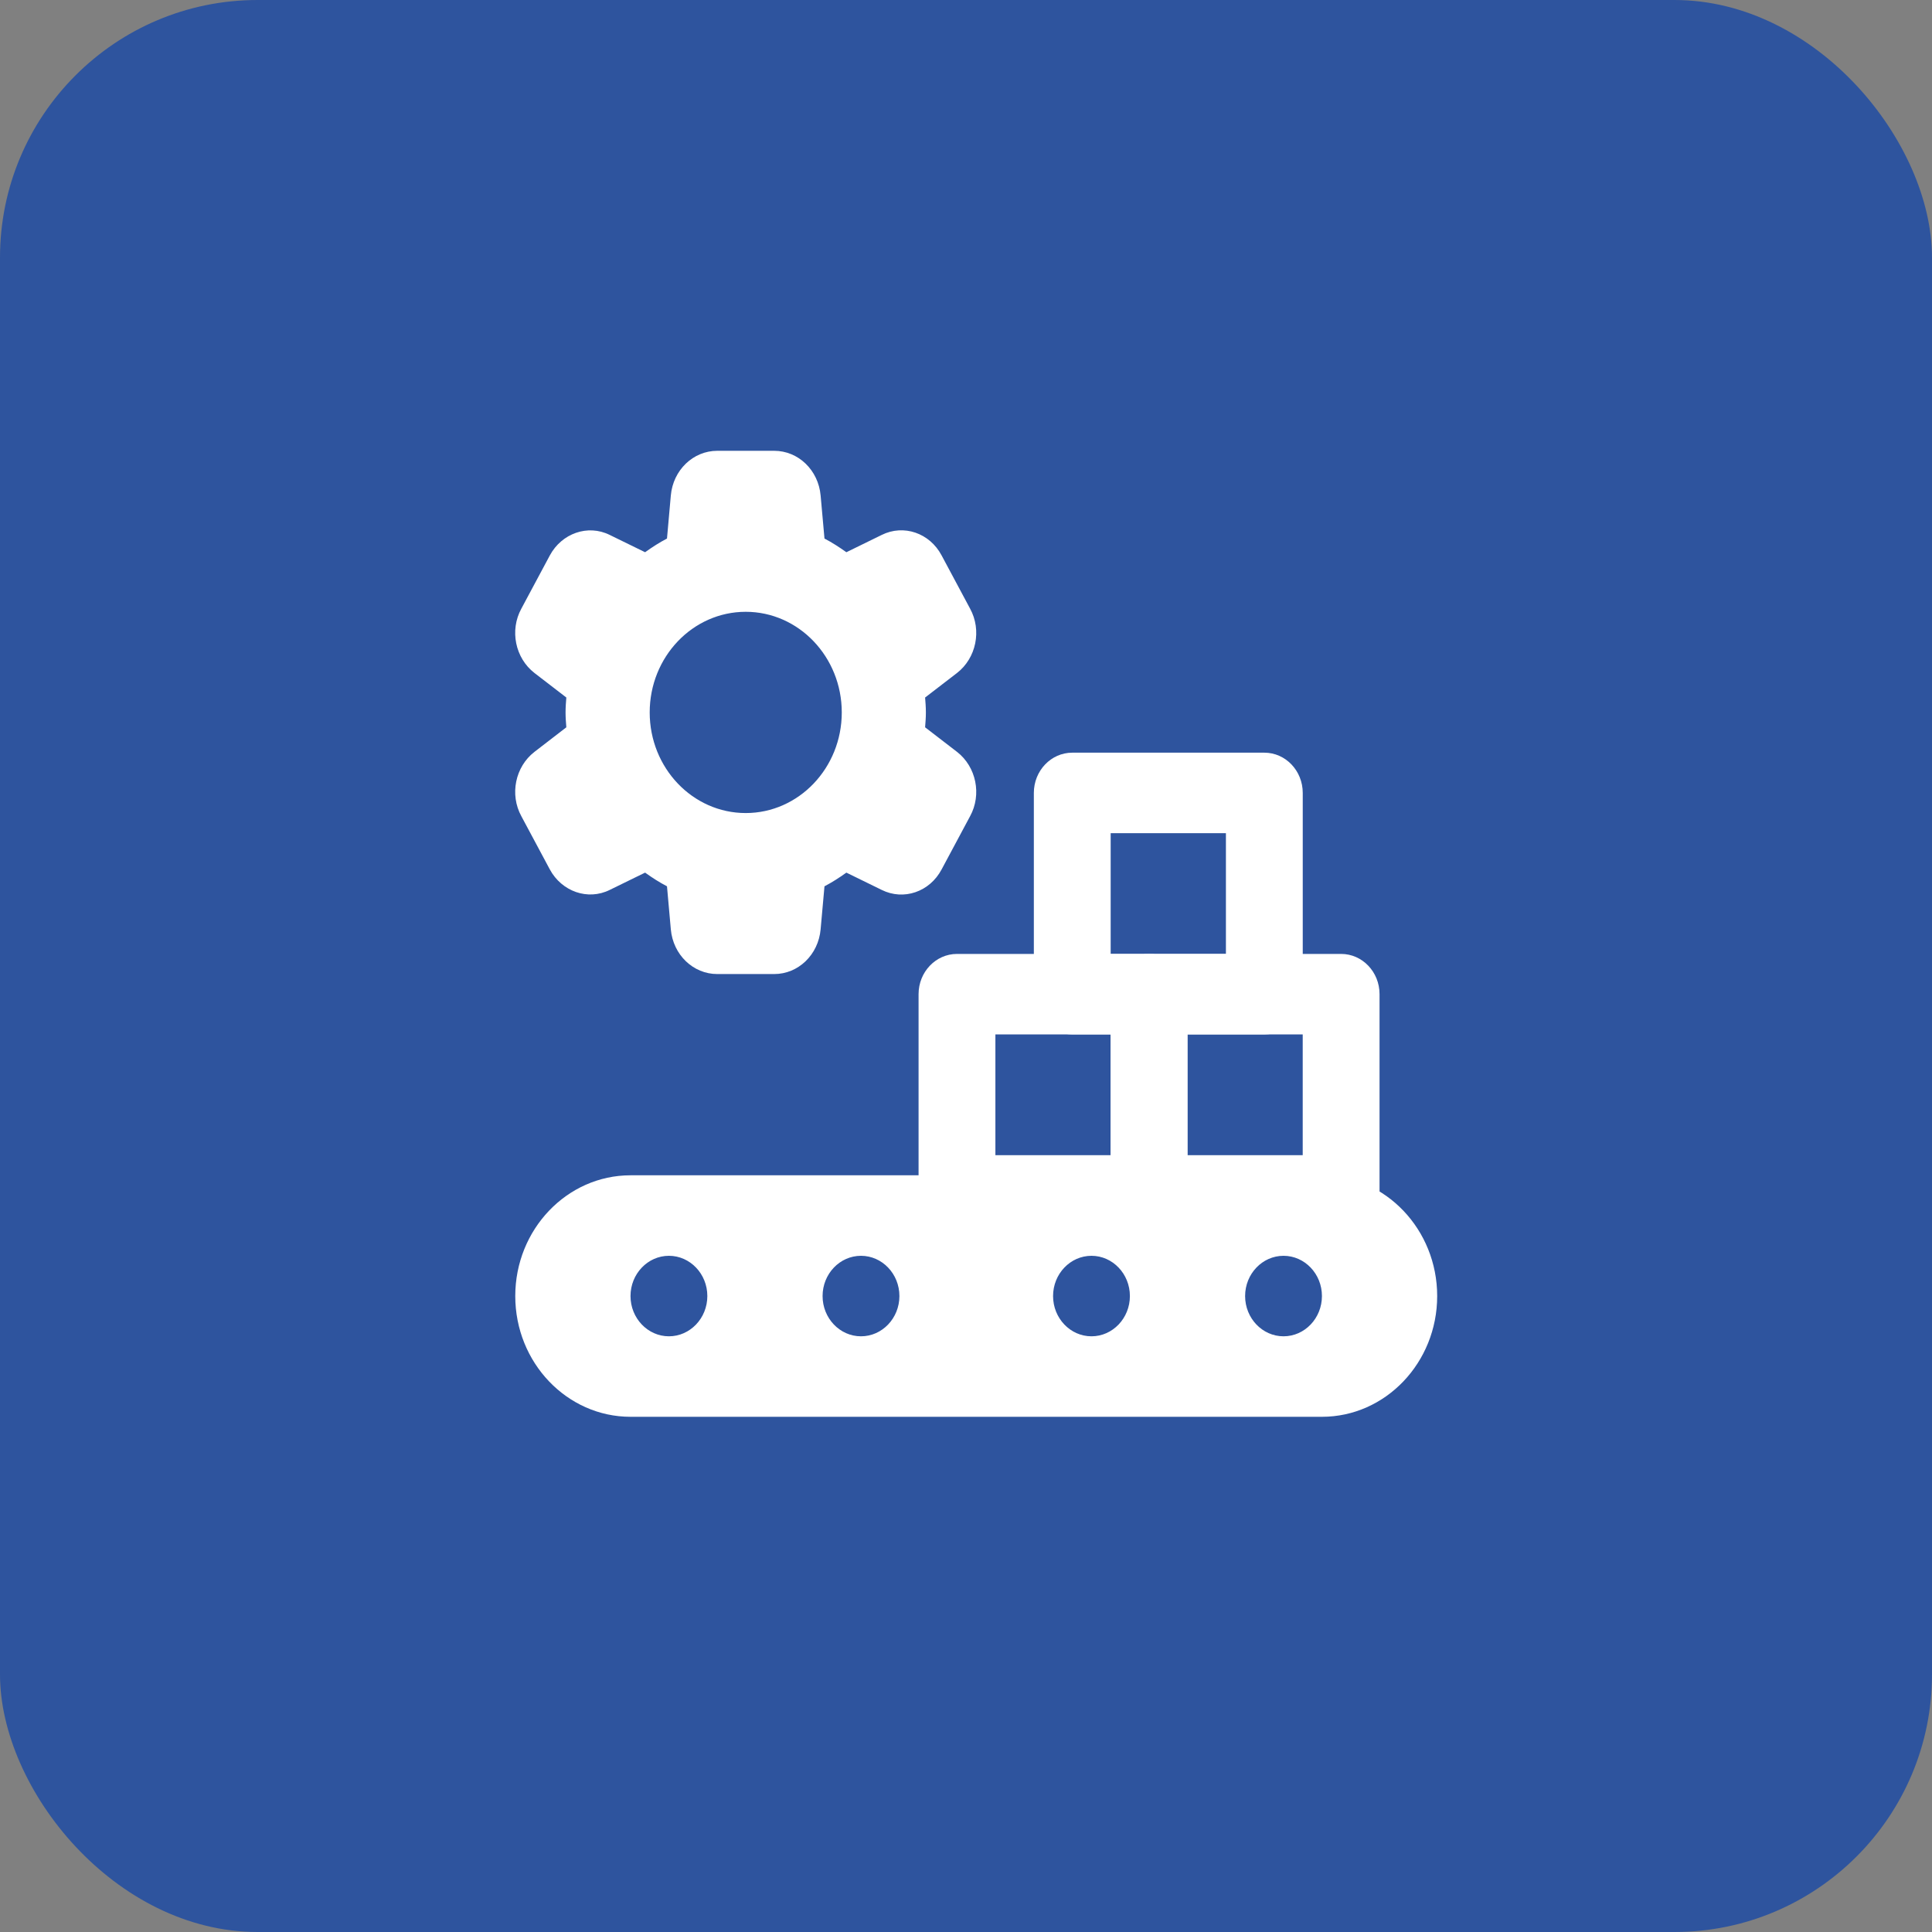<?xml version="1.0" encoding="UTF-8"?> <svg xmlns="http://www.w3.org/2000/svg" width="60" height="60" viewBox="0 0 60 60" fill="none"><rect x="0" y="0" width="60" height="60" fill="#808080" stroke="none"/> <rect width="60" height="60" rx="8" fill="#2E549E"></rect> <path d="M28.73 22.587C28.742 22.438 28.754 22.287 28.754 22.125C28.754 21.962 28.742 21.812 28.73 21.662L29.721 20.9C30.317 20.438 30.496 19.575 30.126 18.9L29.243 17.25C28.873 16.55 28.062 16.275 27.382 16.613L26.285 17.15C26.058 16.988 25.843 16.85 25.605 16.725L25.485 15.387C25.414 14.6 24.794 14 24.042 14H22.276C21.525 14 20.904 14.6 20.833 15.387L20.714 16.725C20.475 16.85 20.26 16.988 20.034 17.15L18.936 16.613C18.256 16.275 17.445 16.562 17.075 17.25L16.192 18.9C15.822 19.575 16.001 20.438 16.598 20.9L17.588 21.662C17.576 21.812 17.564 21.962 17.564 22.125C17.564 22.287 17.576 22.438 17.588 22.587L16.598 23.35C16.001 23.812 15.822 24.675 16.192 25.35L17.075 27C17.445 27.687 18.256 27.975 18.936 27.637L20.034 27.1C20.26 27.262 20.475 27.4 20.714 27.525L20.833 28.862C20.904 29.65 21.525 30.25 22.276 30.25H24.042C24.794 30.25 25.414 29.65 25.485 28.862L25.605 27.525C25.843 27.4 26.058 27.262 26.285 27.1L27.382 27.637C28.062 27.975 28.873 27.7 29.243 27L30.126 25.35C30.496 24.675 30.317 23.812 29.721 23.35L28.73 22.587ZM26.142 22.125C26.142 23.85 24.805 25.25 23.159 25.25C21.513 25.25 20.177 23.85 20.177 22.125C20.177 20.4 21.513 19 23.159 19C24.805 19 26.142 20.4 26.142 22.125Z" fill="white"></path> <path d="M41.054 36.5H19.581C17.608 36.5 16.002 38.182 16.002 40.25C16.002 42.318 17.608 44 19.581 44H41.054C43.027 44 44.633 42.318 44.633 40.25C44.633 38.182 43.027 36.5 41.054 36.5ZM20.774 41.5C20.117 41.5 19.581 40.939 19.581 40.25C19.581 39.561 20.117 39 20.774 39C21.431 39 21.967 39.561 21.967 40.25C21.967 40.939 21.431 41.5 20.774 41.5ZM26.739 41.5C26.081 41.5 25.546 40.939 25.546 40.25C25.546 39.561 26.081 39 26.739 39C27.396 39 27.932 39.561 27.932 40.25C27.932 40.939 27.396 41.5 26.739 41.5ZM33.897 41.5C33.239 41.5 32.704 40.939 32.704 40.25C32.704 39.561 33.239 39 33.897 39C34.554 39 35.09 39.561 35.09 40.25C35.09 40.939 34.554 41.5 33.897 41.5ZM39.861 41.5C39.204 41.5 38.668 40.939 38.668 40.25C38.668 39.561 39.204 39 39.861 39C40.519 39 41.054 39.561 41.054 40.25C41.054 40.939 40.519 41.5 39.861 41.5Z" fill="white"></path> <path d="M35.685 38.375H29.72C29.062 38.375 28.527 37.815 28.527 37.125V30.875C28.527 30.185 29.062 29.625 29.72 29.625H35.685C36.344 29.625 36.878 30.185 36.878 30.875V37.125C36.878 37.815 36.344 38.375 35.685 38.375ZM30.913 35.875H34.492V32.125H30.913V35.875Z" fill="white"></path> <path d="M39.265 32.125H33.3C32.642 32.125 32.107 31.565 32.107 30.875V24.625C32.107 23.935 32.642 23.375 33.3 23.375H39.265C39.924 23.375 40.458 23.935 40.458 24.625V30.875C40.458 31.565 39.924 32.125 39.265 32.125ZM34.493 29.625H38.072V25.875H34.493V29.625Z" fill="white"></path> <path d="M41.65 38.375H35.685C35.027 38.375 34.492 37.815 34.492 37.125V30.875C34.492 30.185 35.027 29.625 35.685 29.625H41.65C42.309 29.625 42.843 30.185 42.843 30.875V37.125C42.843 37.815 42.309 38.375 41.65 38.375ZM36.878 35.875H40.457V32.125H36.878V35.875Z" fill="white"></path> </svg> 